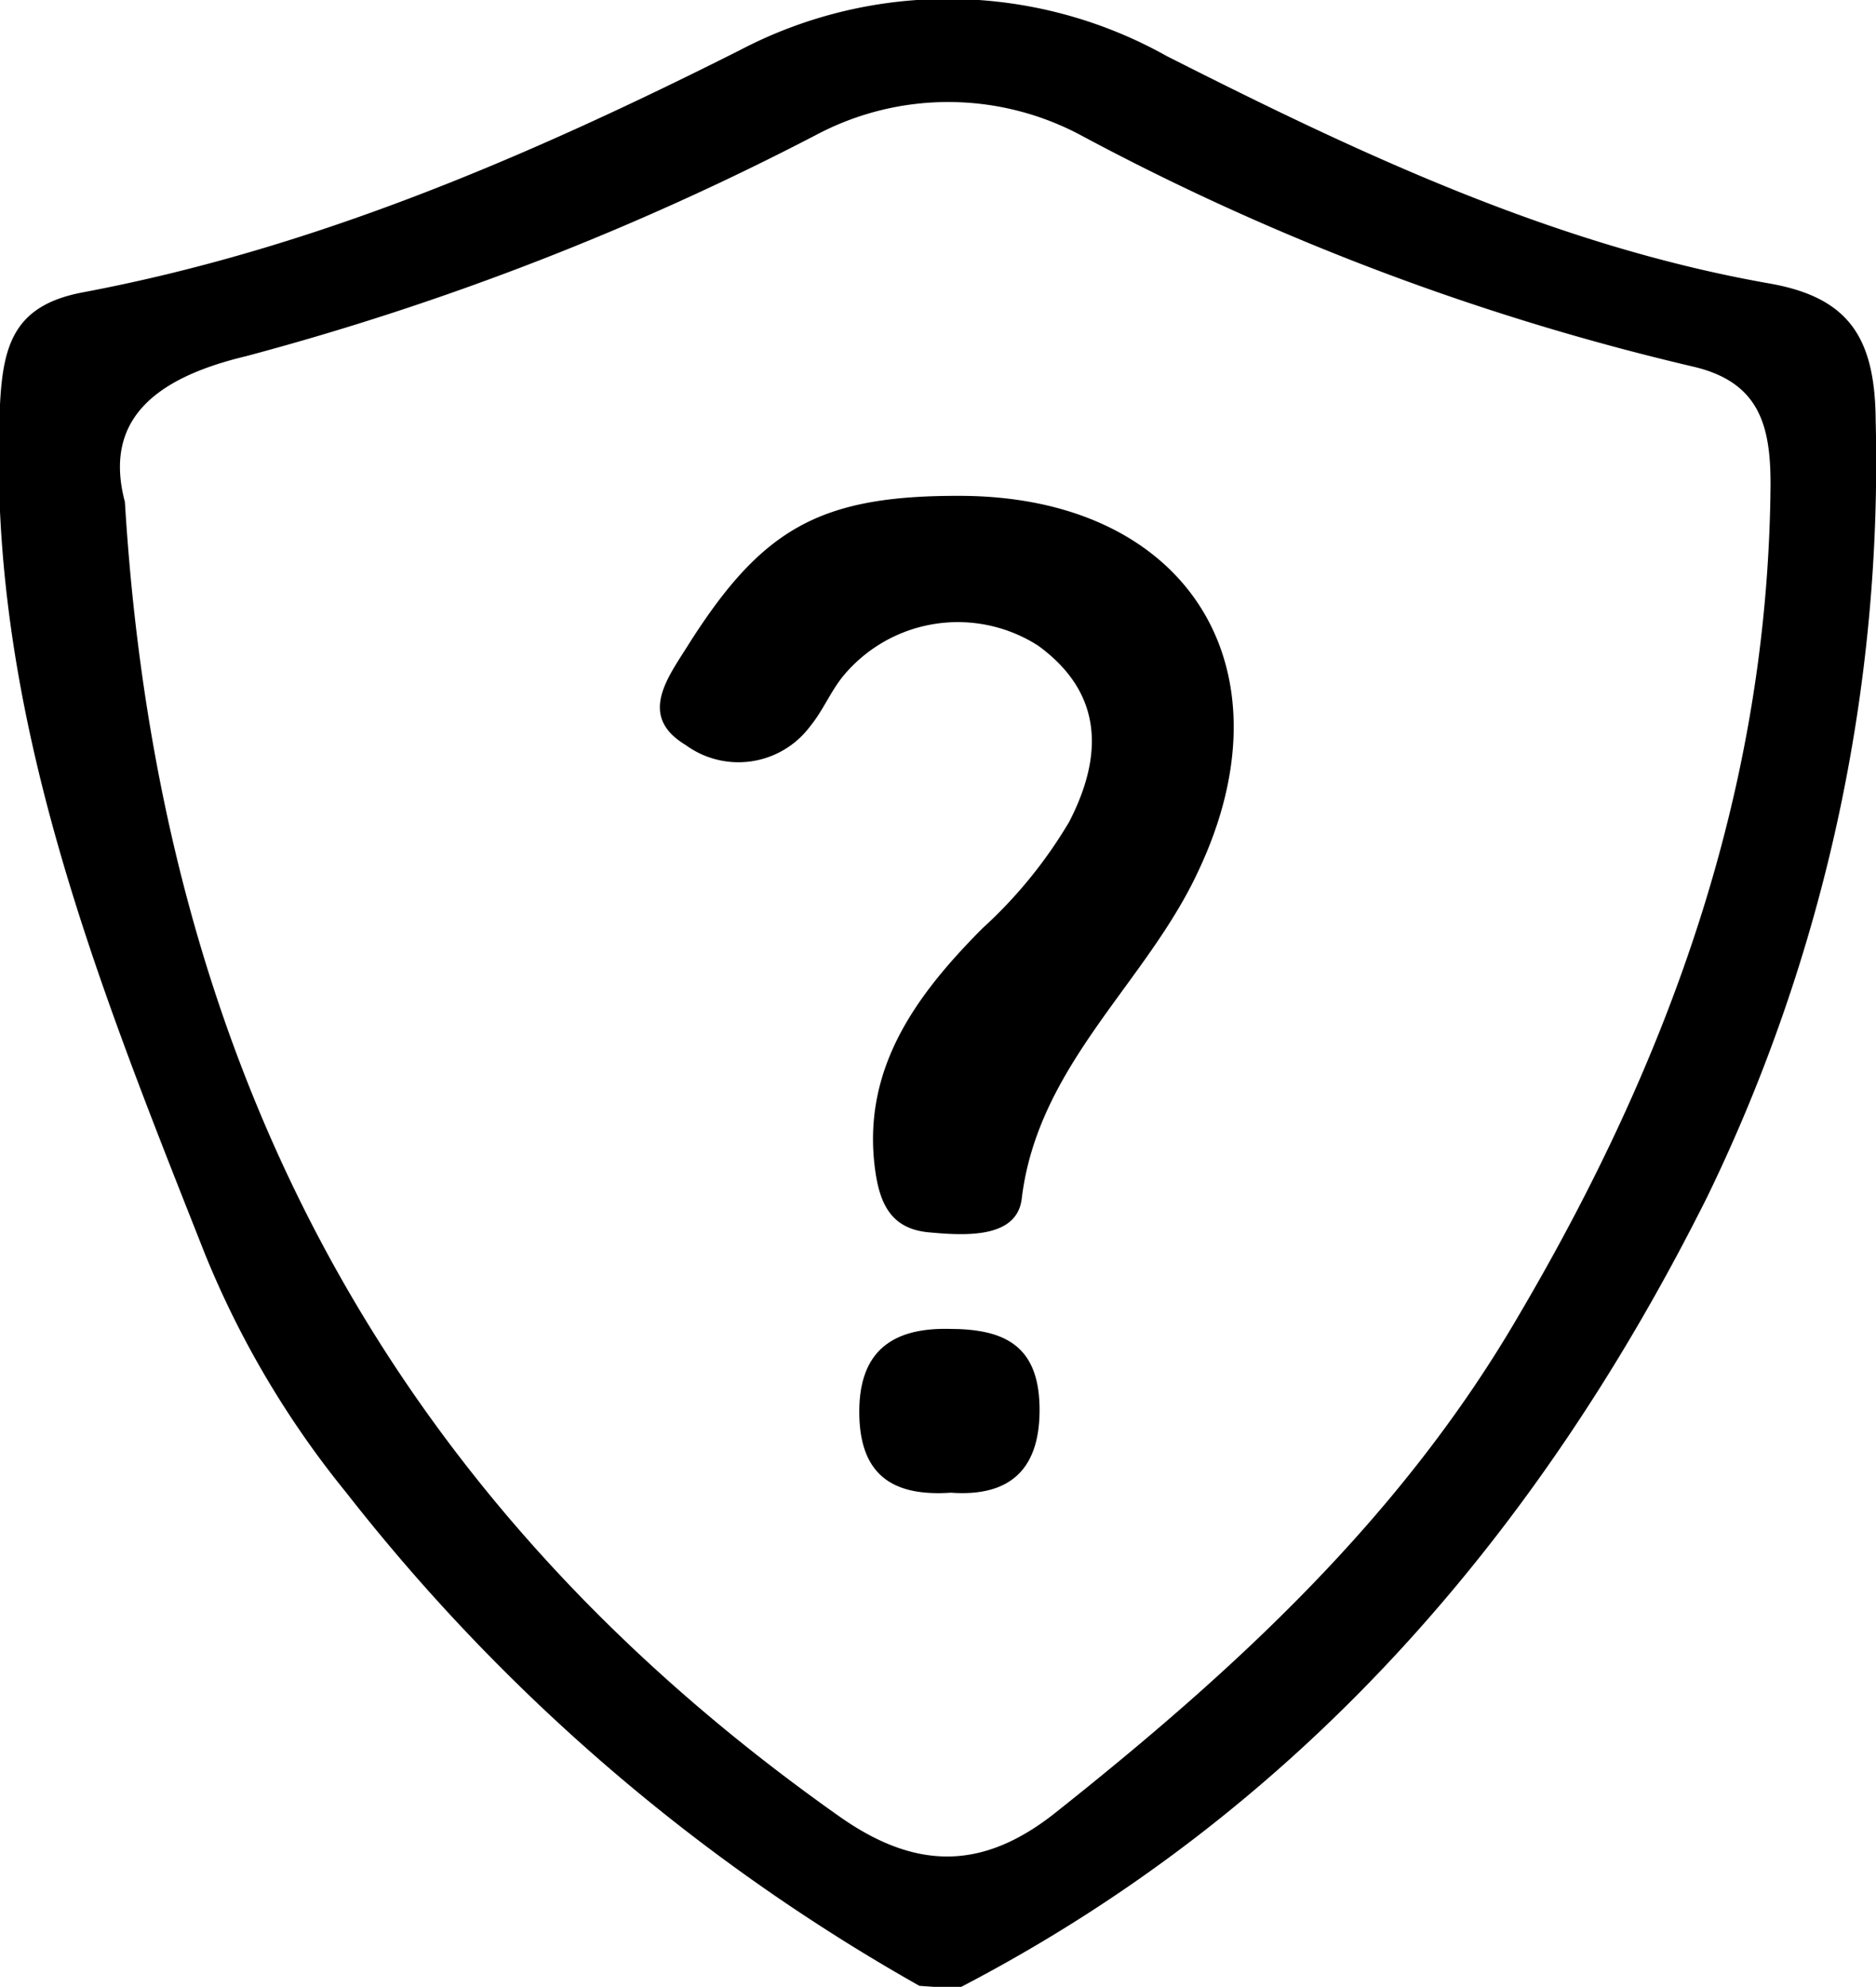 <svg xmlns="http://www.w3.org/2000/svg" viewBox="0 0 54.97 58.22"><path d="M32,61A56.6,56.6,0,0,1,15.2,46.54a27.38,27.38,0,0,1-4.14-7c-3.16-8-6.42-16-6-24.88.09-1.75.42-2.9,2.41-3.28,6.81-1.28,13.11-4,19.27-7.1a13.12,13.12,0,0,1,12.52.18C44.91,7.32,50.6,10,56.87,11.11c2.33.4,3.13,1.55,3.15,4a49.26,49.26,0,0,1-4.94,22.78c-4.92,9.85-11.93,18-21.95,23.19ZM8.72,17.52c1,16.57,7.8,29.25,20.94,38.52,2.31,1.63,4.26,1.52,6.31-.1,5.24-4.16,10.11-8.62,13.56-14.53C54,33.83,56.87,25.89,56.94,17c0-1.73-.33-3-2.28-3.45A73.35,73.35,0,0,1,36.8,6.81,8.25,8.25,0,0,0,29,6.75a81.88,81.88,0,0,1-16.74,6.5C9.5,13.91,8.1,15.18,8.72,17.52Z" transform="translate(-5.06 -2.81)"/><path d="M33.17,17.34c6.65,0,9.84,5,7,11C38.65,31.62,35.48,34,35,37.92c-.13,1.19-1.66,1.1-2.73,1s-1.42-.8-1.56-1.78c-.43-3,1.21-5.19,3.14-7.13a13.53,13.53,0,0,0,2.54-3.12c1-1.94,1-3.77-.91-5.16a4.36,4.36,0,0,0-5.73.91c-.36.45-.58,1-.95,1.45a2.62,2.62,0,0,1-3.65.55c-1.43-.86-.5-2,.12-3C27.41,18.28,29.11,17.33,33.17,17.34Z" transform="translate(-5.06 -2.81)"/><path d="M32.92,46.55c-1.62.11-2.63-.45-2.68-2.23s.82-2.61,2.63-2.57c1.57,0,2.61.45,2.65,2.26S34.7,46.68,32.92,46.55Z" transform="translate(-5.06 -2.81)"/></svg>